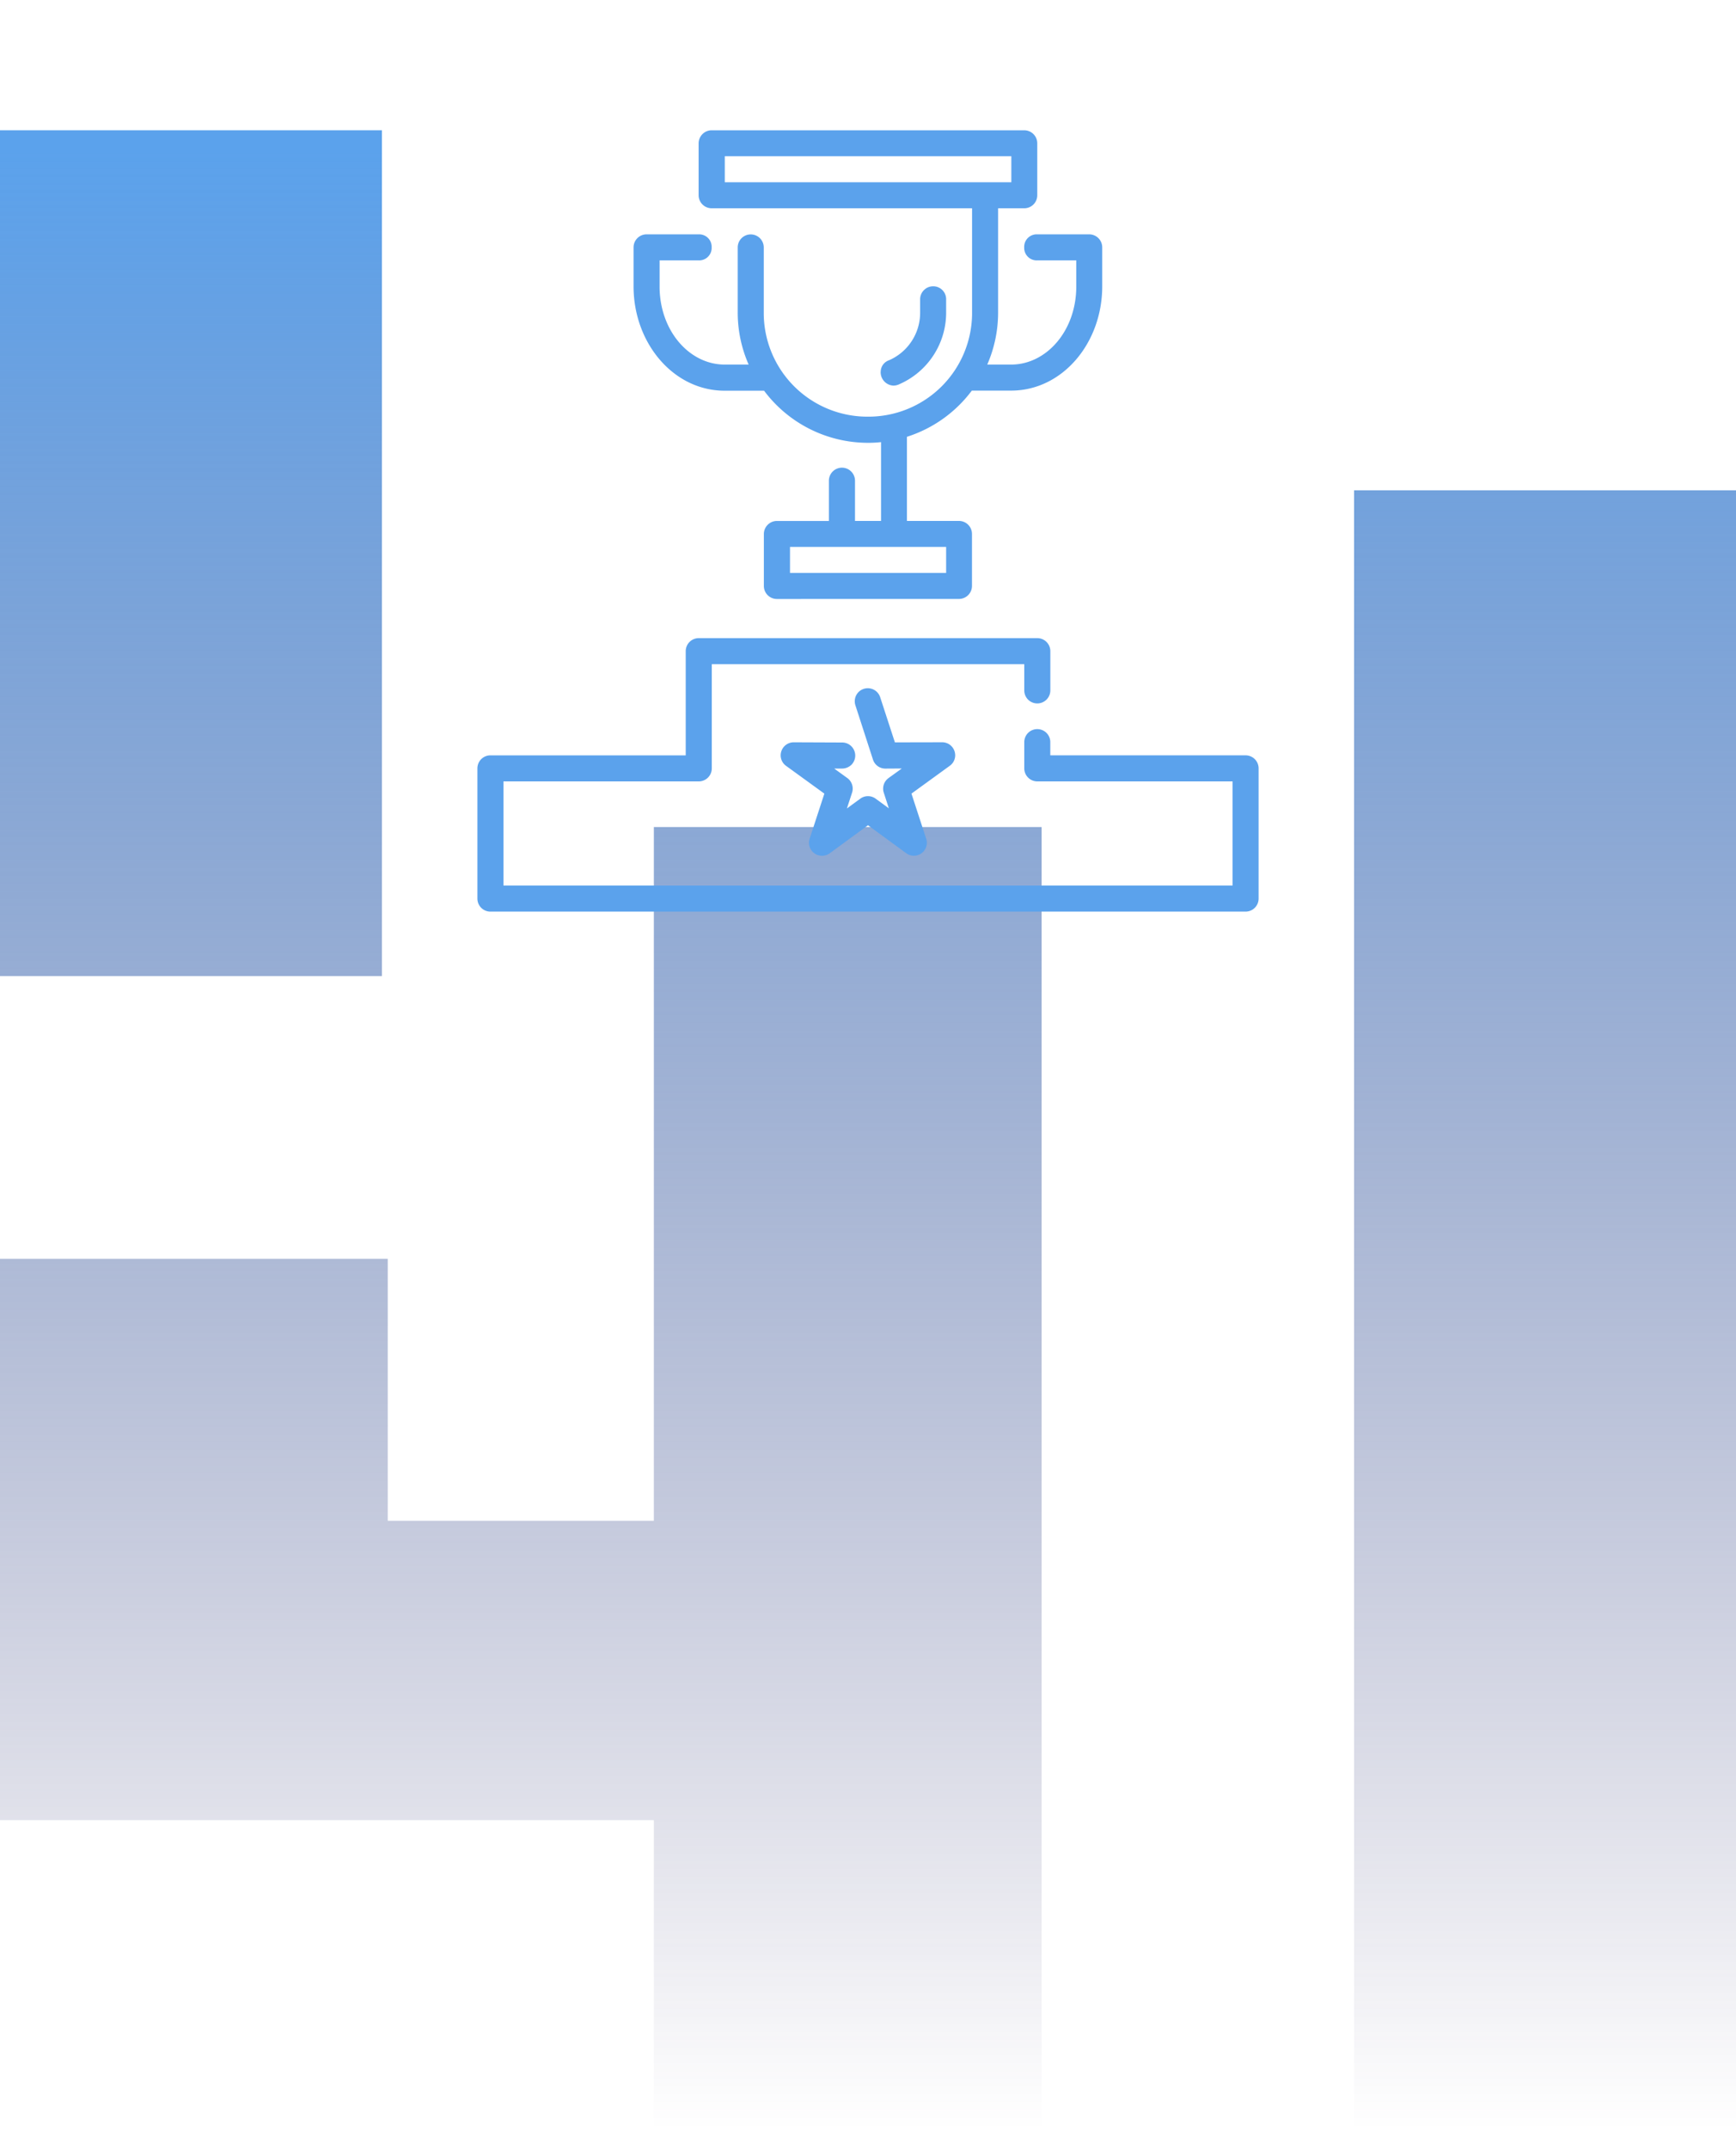 <svg xmlns="http://www.w3.org/2000/svg" xmlns:xlink="http://www.w3.org/1999/xlink" width="160" height="198" viewBox="0 0 160 198"><defs><style>.a{fill:url(#a);}.b{fill:#5ba2ec;}.c{filter:url(#b);}</style><linearGradient id="a" x1="0.5" x2="0.5" y2="1" gradientUnits="objectBoundingBox"><stop offset="0" stop-color="#5ba2ec"/><stop offset="1" stop-color="#373068" stop-opacity="0"/></linearGradient><filter id="b" x="32" y="0" width="96.002" height="95.998" filterUnits="userSpaceOnUse"><feOffset input="SourceAlpha"/><feGaussianBlur stdDeviation="4" result="c"/><feFlood flood-color="#373068" flood-opacity="0.8"/><feComposite operator="in" in2="c"/><feComposite in="SourceGraphic"/></filter></defs><g transform="translate(0 12)"><path class="a" d="M124.8,186V33.179H160V186Zm-64.537,0V155.708H0V103.995H35.737v24.133H60.263V64.205H96V186ZM0,77.94V0H35.2V77.94Z"/><g class="c" transform="matrix(1, 0, 0, 1, 0, -12)"><path class="b" d="M18161.2-5313a1.2,1.2,0,0,1-1.2-1.2v-12a1.2,1.2,0,0,1,1.2-1.2h18v-9.6a1.2,1.2,0,0,1,1.205-1.2h31.2a1.2,1.2,0,0,1,1.2,1.2v3.6a1.2,1.2,0,0,1-.348.86,1.2,1.2,0,0,1-.855.357,1.207,1.207,0,0,1-.855-.357,1.209,1.209,0,0,1-.344-.86v-2.4h-28.8v9.6a1.2,1.2,0,0,1-1.2,1.2h-18v9.6h67.2v-9.6h-18a1.2,1.2,0,0,1-1.2-1.2v-2.4a1.207,1.207,0,0,1,.344-.86,1.2,1.2,0,0,1,.855-.357,1.2,1.2,0,0,1,.855.357,1.19,1.19,0,0,1,.344.8v1.259h18a1.2,1.2,0,0,1,1.2,1.2v12a1.2,1.2,0,0,1-1.2,1.2Zm38.326-5.381h0l-3.527-2.576-3.52,2.576a1.2,1.2,0,0,1-1.418.009,1.2,1.2,0,0,1-.5-.975,1.159,1.159,0,0,1,.063-.379l1.354-4.146-3.533-2.562a1.192,1.192,0,0,1-.494-.965,1.192,1.192,0,0,1,.061-.375,1.2,1.2,0,0,1,1.145-.828l4.447.018a1.205,1.205,0,0,1,.863.348,1.219,1.219,0,0,1,.357.855,1.209,1.209,0,0,1-.361.86,1.241,1.241,0,0,1-.873.338h-.705l1.213.878a1.2,1.2,0,0,1,.492.97,1.134,1.134,0,0,1-.059.375l-.475,1.455,1.238-.906a1.19,1.19,0,0,1,1.406,0l1.221.892-.467-1.441a1.15,1.15,0,0,1-.059-.378,1.192,1.192,0,0,1,.5-.967l-.006,0,1.227-.883-1.52.009a1.2,1.2,0,0,1-1.139-.833l-1.615-4.988a1.21,1.21,0,0,1-.061-.416,1.2,1.2,0,0,1,.217-.66,1.2,1.2,0,0,1,.951-.508,1.2,1.2,0,0,1,1.18.847v0l1.35,4.141,4.357-.009a1.194,1.194,0,0,1,1.139.828,1.192,1.192,0,0,1,.061.375,1.188,1.188,0,0,1-.5.965l-3.531,2.563,1.354,4.146a1.161,1.161,0,0,1,.064.379,1.194,1.194,0,0,1-.494.975,1.2,1.2,0,0,1-.7.227A1.2,1.2,0,0,1,18199.523-5318.383Zm-11.924-23.427a1.2,1.2,0,0,1-1.2-1.194v-4.8a1.207,1.207,0,0,1,1.135-1.194h4.859v-3.748a1.2,1.2,0,0,1,2.406.083V-5349l2.4,0v-7.262a10.266,10.266,0,0,1-1.2.064,11.958,11.958,0,0,1-9.58-4.8h-3.629c-4.736,0-8.4-4.4-8.4-9.609v-3.592a1.2,1.2,0,0,1,1.207-1.208h4.791a1.152,1.152,0,0,1,1.2,1.2,1.152,1.152,0,0,1-1.2,1.2h-3.6v2.4c0,4.1,2.76,7.2,5.994,7.2h2.215a11.889,11.889,0,0,1-1.008-4.8v-5.994a1.2,1.2,0,0,1,2.4,0v5.994a9.555,9.555,0,0,0,9.6,9.6,9.552,9.552,0,0,0,9.6-9.6v-9.6h-23.994a1.208,1.208,0,0,1-1.209-1.194v-4.8a1.211,1.211,0,0,1,1.145-1.194h28.857a1.2,1.2,0,0,1,1.209,1.194v4.8a1.2,1.2,0,0,1-1.209,1.194h-2.4v9.6a11.984,11.984,0,0,1-1,4.8h2.205c3.24,0,6-3.1,6-7.2v-2.4h-3.6a1.152,1.152,0,0,1-1.2-1.2,1.152,1.152,0,0,1,1.2-1.2h4.791a1.2,1.2,0,0,1,1.2,1.208v3.592c0,5.207-3.656,9.6-8.4,9.6h-3.619a11.994,11.994,0,0,1-5.98,4.255V-5349h4.795a1.2,1.2,0,0,1,1.2,1.194v4.8a1.2,1.2,0,0,1-1.2,1.194Zm15.6-2.4v-2.4h-14.391v2.4Zm6.008-36v-2.4H18182.8l0,2.4Zm-12.039,17.475a1.124,1.124,0,0,1,.766-1.071,4.77,4.77,0,0,0,2.867-4.4v-1.194a1.2,1.2,0,0,1,1.191-1.222,1.189,1.189,0,0,1,1.207,1.159v1.257a7.193,7.193,0,0,1-4.3,6.6,1.3,1.3,0,0,1-.561.136A1.237,1.237,0,0,1,18197.166-5362.734Z" transform="translate(-18116 5397)"/></g></g></svg>